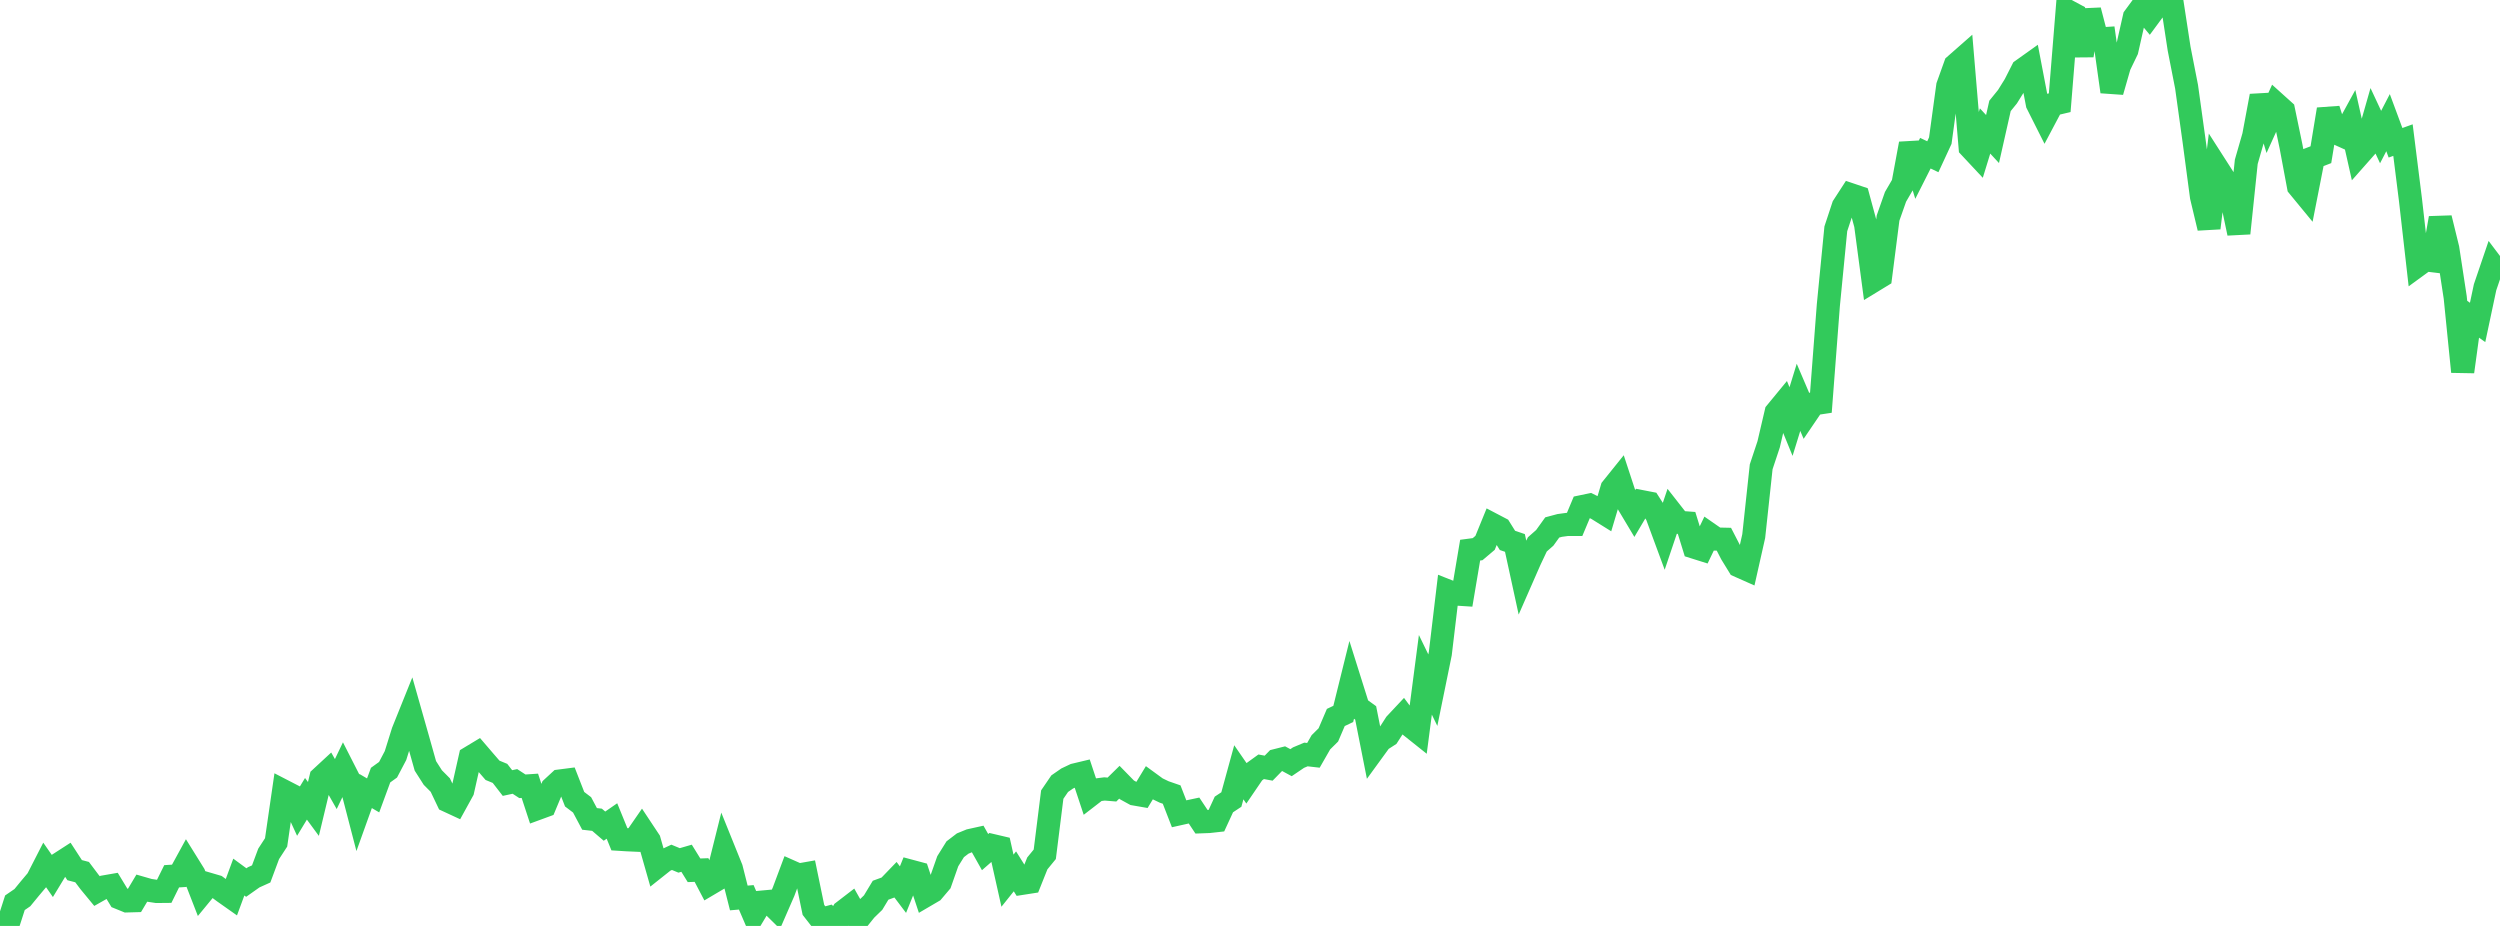 <?xml version="1.0" standalone="no"?>
<!DOCTYPE svg PUBLIC "-//W3C//DTD SVG 1.1//EN" "http://www.w3.org/Graphics/SVG/1.1/DTD/svg11.dtd">

<svg width="135" height="50" viewBox="0 0 135 50" preserveAspectRatio="none" 
  xmlns="http://www.w3.org/2000/svg"
  xmlns:xlink="http://www.w3.org/1999/xlink">


<polyline points="0.0, 49.671 0.403, 50.0 0.806, 48.749 1.209, 48.472 1.612, 47.981 2.015, 47.502 2.418, 46.715 2.821, 47.294 3.224, 46.629 3.627, 46.369 4.03, 46.988 4.433, 47.094 4.836, 47.629 5.239, 48.118 5.642, 47.89 6.045, 47.82 6.448, 48.484 6.851, 48.648 7.254, 48.637 7.657, 47.961 8.06, 48.077 8.463, 48.138 8.866, 48.134 9.269, 47.319 9.672, 47.294 10.075, 46.557 10.478, 47.205 10.881, 48.242 11.284, 47.752 11.687, 47.87 12.09, 48.169 12.493, 48.453 12.896, 47.362 13.299, 47.658 13.701, 47.374 14.104, 47.192 14.507, 46.109 14.91, 45.49 15.313, 42.715 15.716, 42.923 16.119, 43.801 16.522, 43.135 16.925, 43.683 17.328, 42.003 17.731, 41.63 18.134, 42.34 18.537, 41.497 18.94, 42.289 19.343, 43.84 19.746, 42.716 20.149, 42.952 20.552, 41.856 20.955, 41.566 21.358, 40.799 21.761, 39.509 22.164, 38.507 22.567, 39.925 22.97, 41.357 23.373, 41.988 23.776, 42.394 24.179, 43.24 24.582, 43.427 24.985, 42.695 25.388, 40.905 25.791, 40.662 26.194, 41.132 26.597, 41.597 27.0, 41.763 27.403, 42.284 27.806, 42.197 28.209, 42.46 28.612, 42.433 29.015, 43.662 29.418, 43.514 29.821, 42.548 30.224, 42.176 30.627, 42.124 31.03, 43.157 31.433, 43.463 31.836, 44.221 32.239, 44.267 32.642, 44.612 33.045, 44.333 33.448, 45.321 33.851, 45.346 34.254, 45.364 34.657, 44.781 35.06, 45.389 35.463, 46.804 35.866, 46.484 36.269, 46.295 36.672, 46.462 37.075, 46.345 37.478, 46.996 37.881, 46.981 38.284, 47.75 38.687, 47.512 39.09, 45.899 39.493, 46.897 39.896, 48.49 40.299, 48.456 40.701, 49.391 41.104, 48.718 41.507, 48.681 41.91, 49.077 42.313, 48.151 42.716, 47.073 43.119, 47.252 43.522, 47.181 43.925, 49.134 44.328, 49.651 44.731, 49.543 45.134, 49.931 45.537, 49.228 45.94, 48.918 46.343, 49.633 46.746, 49.131 47.149, 48.74 47.552, 48.072 47.955, 47.925 48.358, 47.507 48.761, 48.04 49.164, 47.043 49.567, 47.151 49.97, 48.364 50.373, 48.128 50.776, 47.652 51.179, 46.506 51.582, 45.859 51.985, 45.551 52.388, 45.386 52.791, 45.297 53.194, 46.014 53.597, 45.662 54.0, 45.757 54.403, 47.557 54.806, 47.053 55.209, 47.696 55.612, 47.633 56.015, 46.624 56.418, 46.132 56.821, 42.908 57.224, 42.318 57.627, 42.039 58.03, 41.848 58.433, 41.752 58.836, 42.966 59.239, 42.655 59.642, 42.603 60.045, 42.636 60.448, 42.24 60.851, 42.652 61.254, 42.873 61.657, 42.943 62.06, 42.278 62.463, 42.572 62.866, 42.766 63.269, 42.906 63.672, 43.944 64.075, 43.854 64.478, 43.768 64.881, 44.375 65.284, 44.36 65.687, 44.315 66.09, 43.441 66.493, 43.174 66.896, 41.703 67.299, 42.287 67.701, 41.697 68.104, 41.406 68.507, 41.481 68.91, 41.069 69.313, 40.967 69.716, 41.184 70.119, 40.911 70.522, 40.742 70.925, 40.788 71.328, 40.084 71.731, 39.685 72.134, 38.743 72.537, 38.552 72.94, 36.924 73.343, 38.205 73.746, 38.497 74.149, 40.532 74.552, 39.978 74.955, 39.718 75.358, 39.09 75.761, 38.66 76.164, 39.204 76.567, 39.525 76.97, 36.44 77.373, 37.269 77.776, 35.294 78.179, 31.915 78.582, 32.074 78.985, 32.1 79.388, 29.708 79.791, 29.655 80.194, 29.314 80.597, 28.326 81.0, 28.537 81.403, 29.182 81.806, 29.319 82.209, 31.171 82.612, 30.252 83.015, 29.398 83.418, 29.043 83.821, 28.482 84.224, 28.374 84.627, 28.319 85.03, 28.319 85.433, 27.358 85.836, 27.274 86.239, 27.475 86.642, 27.726 87.045, 26.373 87.448, 25.872 87.851, 27.098 88.254, 27.772 88.657, 27.091 89.06, 27.169 89.463, 27.799 89.866, 28.89 90.269, 27.694 90.672, 28.208 91.075, 28.238 91.478, 29.543 91.881, 29.67 92.284, 28.829 92.687, 29.109 93.09, 29.118 93.493, 29.9 93.896, 30.557 94.299, 30.736 94.701, 28.95 95.104, 25.207 95.507, 23.994 95.91, 22.27 96.313, 21.78 96.716, 22.765 97.119, 21.457 97.522, 22.4 97.925, 21.807 98.328, 21.746 98.731, 16.477 99.134, 12.356 99.537, 11.137 99.94, 10.515 100.343, 10.651 100.746, 12.137 101.149, 15.17 101.552, 14.924 101.955, 11.774 102.358, 10.629 102.761, 9.937 103.164, 7.761 103.567, 9.071 103.97, 8.273 104.373, 8.464 104.776, 7.593 105.179, 4.641 105.582, 3.517 105.985, 3.163 106.388, 7.955 106.791, 8.386 107.194, 7.073 107.597, 7.508 108.0, 5.719 108.403, 5.222 108.806, 4.573 109.209, 3.779 109.612, 3.492 110.015, 5.602 110.418, 6.403 110.821, 5.642 111.224, 5.547 111.627, 0.578 112.03, 0.794 112.433, 2.993 112.836, 0.56 113.239, 2.113 113.642, 2.087 114.045, 4.951 114.448, 3.548 114.851, 2.713 115.254, 0.93 115.657, 0.382 116.06, 0.867 116.463, 0.32 116.866, 0.238 117.269, 0.0 117.672, 2.627 118.075, 4.685 118.478, 7.588 118.881, 10.623 119.284, 12.311 119.687, 9.011 120.09, 9.64 120.493, 10.677 120.896, 12.595 121.299, 8.736 121.701, 7.339 122.104, 5.181 122.507, 6.498 122.91, 5.609 123.313, 5.972 123.716, 7.911 124.119, 10.067 124.522, 10.557 124.925, 8.51 125.328, 8.354 125.731, 5.905 126.134, 7.168 126.537, 7.35 126.94, 6.613 127.343, 8.406 127.746, 7.95 128.149, 6.537 128.552, 7.401 128.955, 6.623 129.358, 7.71 129.761, 7.565 130.164, 10.781 130.567, 14.324 130.97, 14.03 131.373, 14.079 131.776, 11.777 132.179, 13.422 132.582, 16.062 132.985, 20.073 133.388, 17.125 133.791, 17.412 134.194, 15.512 134.597, 14.328 135.0, 14.862" fill="none" stroke="#32ca5b" stroke-width="1.25"/>

</svg>